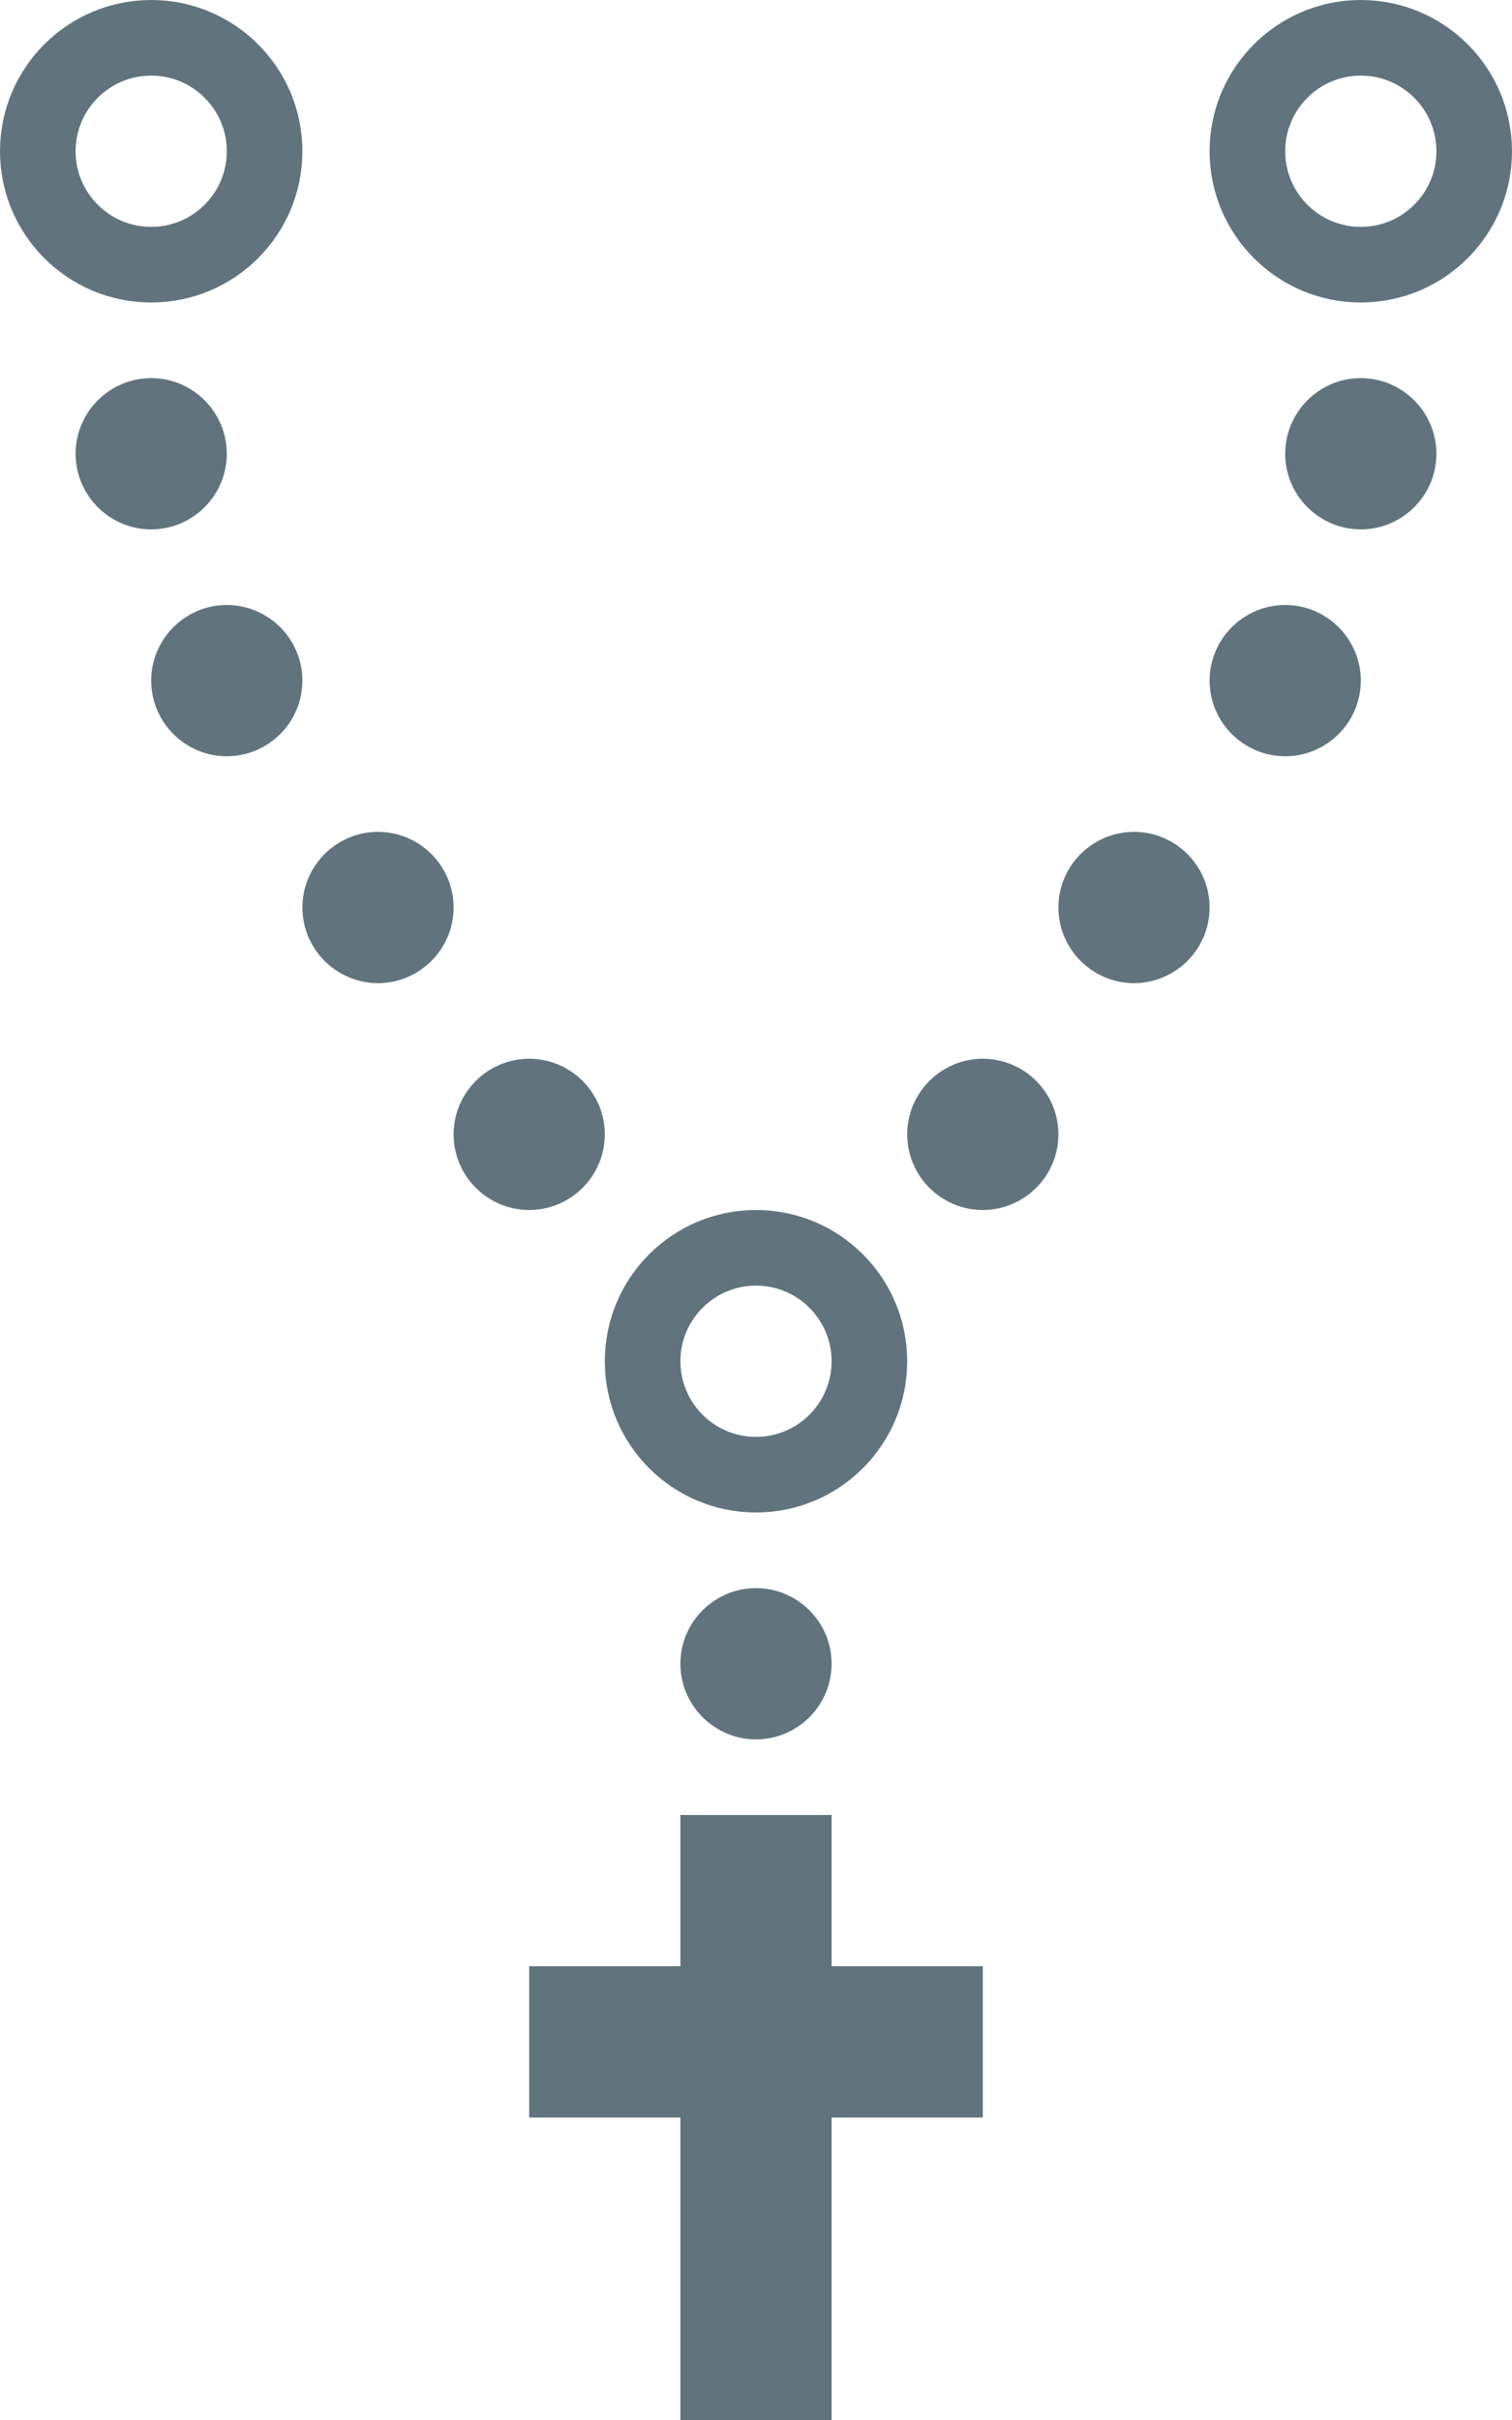 <?xml version="1.0" encoding="UTF-8"?>
<svg width="20px" height="32px" viewBox="0 0 20 32" version="1.1" xmlns="http://www.w3.org/2000/svg" xmlns:xlink="http://www.w3.org/1999/xlink">
    <!-- Generator: Sketch 55 (78076) - https://sketchapp.com -->
    <title>ic-terco</title>
    <desc>Created with Sketch.</desc>
    <g id="Symbols" stroke="none" stroke-width="1" fill="none" fill-rule="evenodd">
        <g id="icon-/-100-/-rosary" transform="translate(-30, -24)">
            <g id="ic-live">
                <g id="ic-terco" transform="translate(24, 24)">
                    <rect id="ic-cell" fill-opacity="0" fill="#D8D8D8" x="0" y="0" width="32" height="32"></rect>
                    <g id="Group" transform="translate(6, 0)" fill-rule="nonzero" stroke="#61747D">
                        <path d="M2,3.5 C2.828,3.5 3.5,2.828 3.5,2 C3.5,1.172 2.828,0.5 2,0.5 C1.172,0.5 0.5,1.172 0.5,2 C0.5,2.828 1.172,3.5 2,3.5 Z M10,19.5 C10.828,19.5 11.5,18.828 11.5,18 C11.5,17.172 10.828,16.5 10,16.5 C9.172,16.5 8.5,17.172 8.5,18 C8.5,18.828 9.172,19.5 10,19.5 Z M2,6.5 C2.276,6.5 2.5,6.276 2.5,6 C2.5,5.724 2.276,5.5 2,5.5 C1.724,5.5 1.5,5.724 1.5,6 C1.5,6.276 1.724,6.5 2,6.5 Z M18,6.5 C18.276,6.5 18.5,6.276 18.5,6 C18.5,5.724 18.276,5.5 18,5.5 C17.724,5.5 17.5,5.724 17.5,6 C17.5,6.276 17.724,6.5 18,6.5 Z M17,9.5 C17.276,9.5 17.5,9.276 17.5,9 C17.5,8.724 17.276,8.5 17,8.5 C16.724,8.5 16.5,8.724 16.5,9 C16.5,9.276 16.724,9.5 17,9.5 Z M3,9.5 C3.276,9.5 3.5,9.276 3.5,9 C3.5,8.724 3.276,8.5 3,8.5 C2.724,8.5 2.5,8.724 2.5,9 C2.5,9.276 2.724,9.5 3,9.5 Z M5,12.5 C5.276,12.5 5.5,12.276 5.5,12 C5.5,11.724 5.276,11.5 5,11.5 C4.724,11.5 4.5,11.724 4.5,12 C4.5,12.276 4.724,12.5 5,12.5 Z M15,12.5 C15.276,12.5 15.5,12.276 15.5,12 C15.5,11.724 15.276,11.5 15,11.5 C14.724,11.5 14.5,11.724 14.5,12 C14.5,12.276 14.724,12.5 15,12.5 Z M7,15.5 C7.276,15.5 7.5,15.276 7.5,15 C7.5,14.724 7.276,14.5 7,14.5 C6.724,14.5 6.5,14.724 6.5,15 C6.5,15.276 6.724,15.5 7,15.5 Z M13,15.5 C13.276,15.5 13.5,15.276 13.5,15 C13.5,14.724 13.276,14.5 13,14.5 C12.724,14.5 12.5,14.724 12.5,15 C12.5,15.276 12.724,15.5 13,15.5 Z M10,22.5 C10.276,22.5 10.5,22.276 10.5,22 C10.5,21.724 10.276,21.5 10,21.5 C9.724,21.5 9.5,21.724 9.5,22 C9.5,22.276 9.724,22.5 10,22.5 Z M18,3.5 C18.828,3.5 19.5,2.828 19.5,2 C19.5,1.172 18.828,0.5 18,0.5 C17.172,0.5 16.5,1.172 16.5,2 C16.5,2.828 17.172,3.5 18,3.5 Z M10.5,24.5 L9.5,24.5 L9.5,26.5 L7.5,26.5 L7.5,27.5 L9.5,27.5 L9.5,31.5 L10.5,31.5 L10.5,27.5 L12.5,27.5 L12.5,26.5 L10.5,26.5 L10.5,24.5 Z" id="Combined-Shape"></path>
                    </g>
                </g>
            </g>
        </g>
    </g>
</svg>